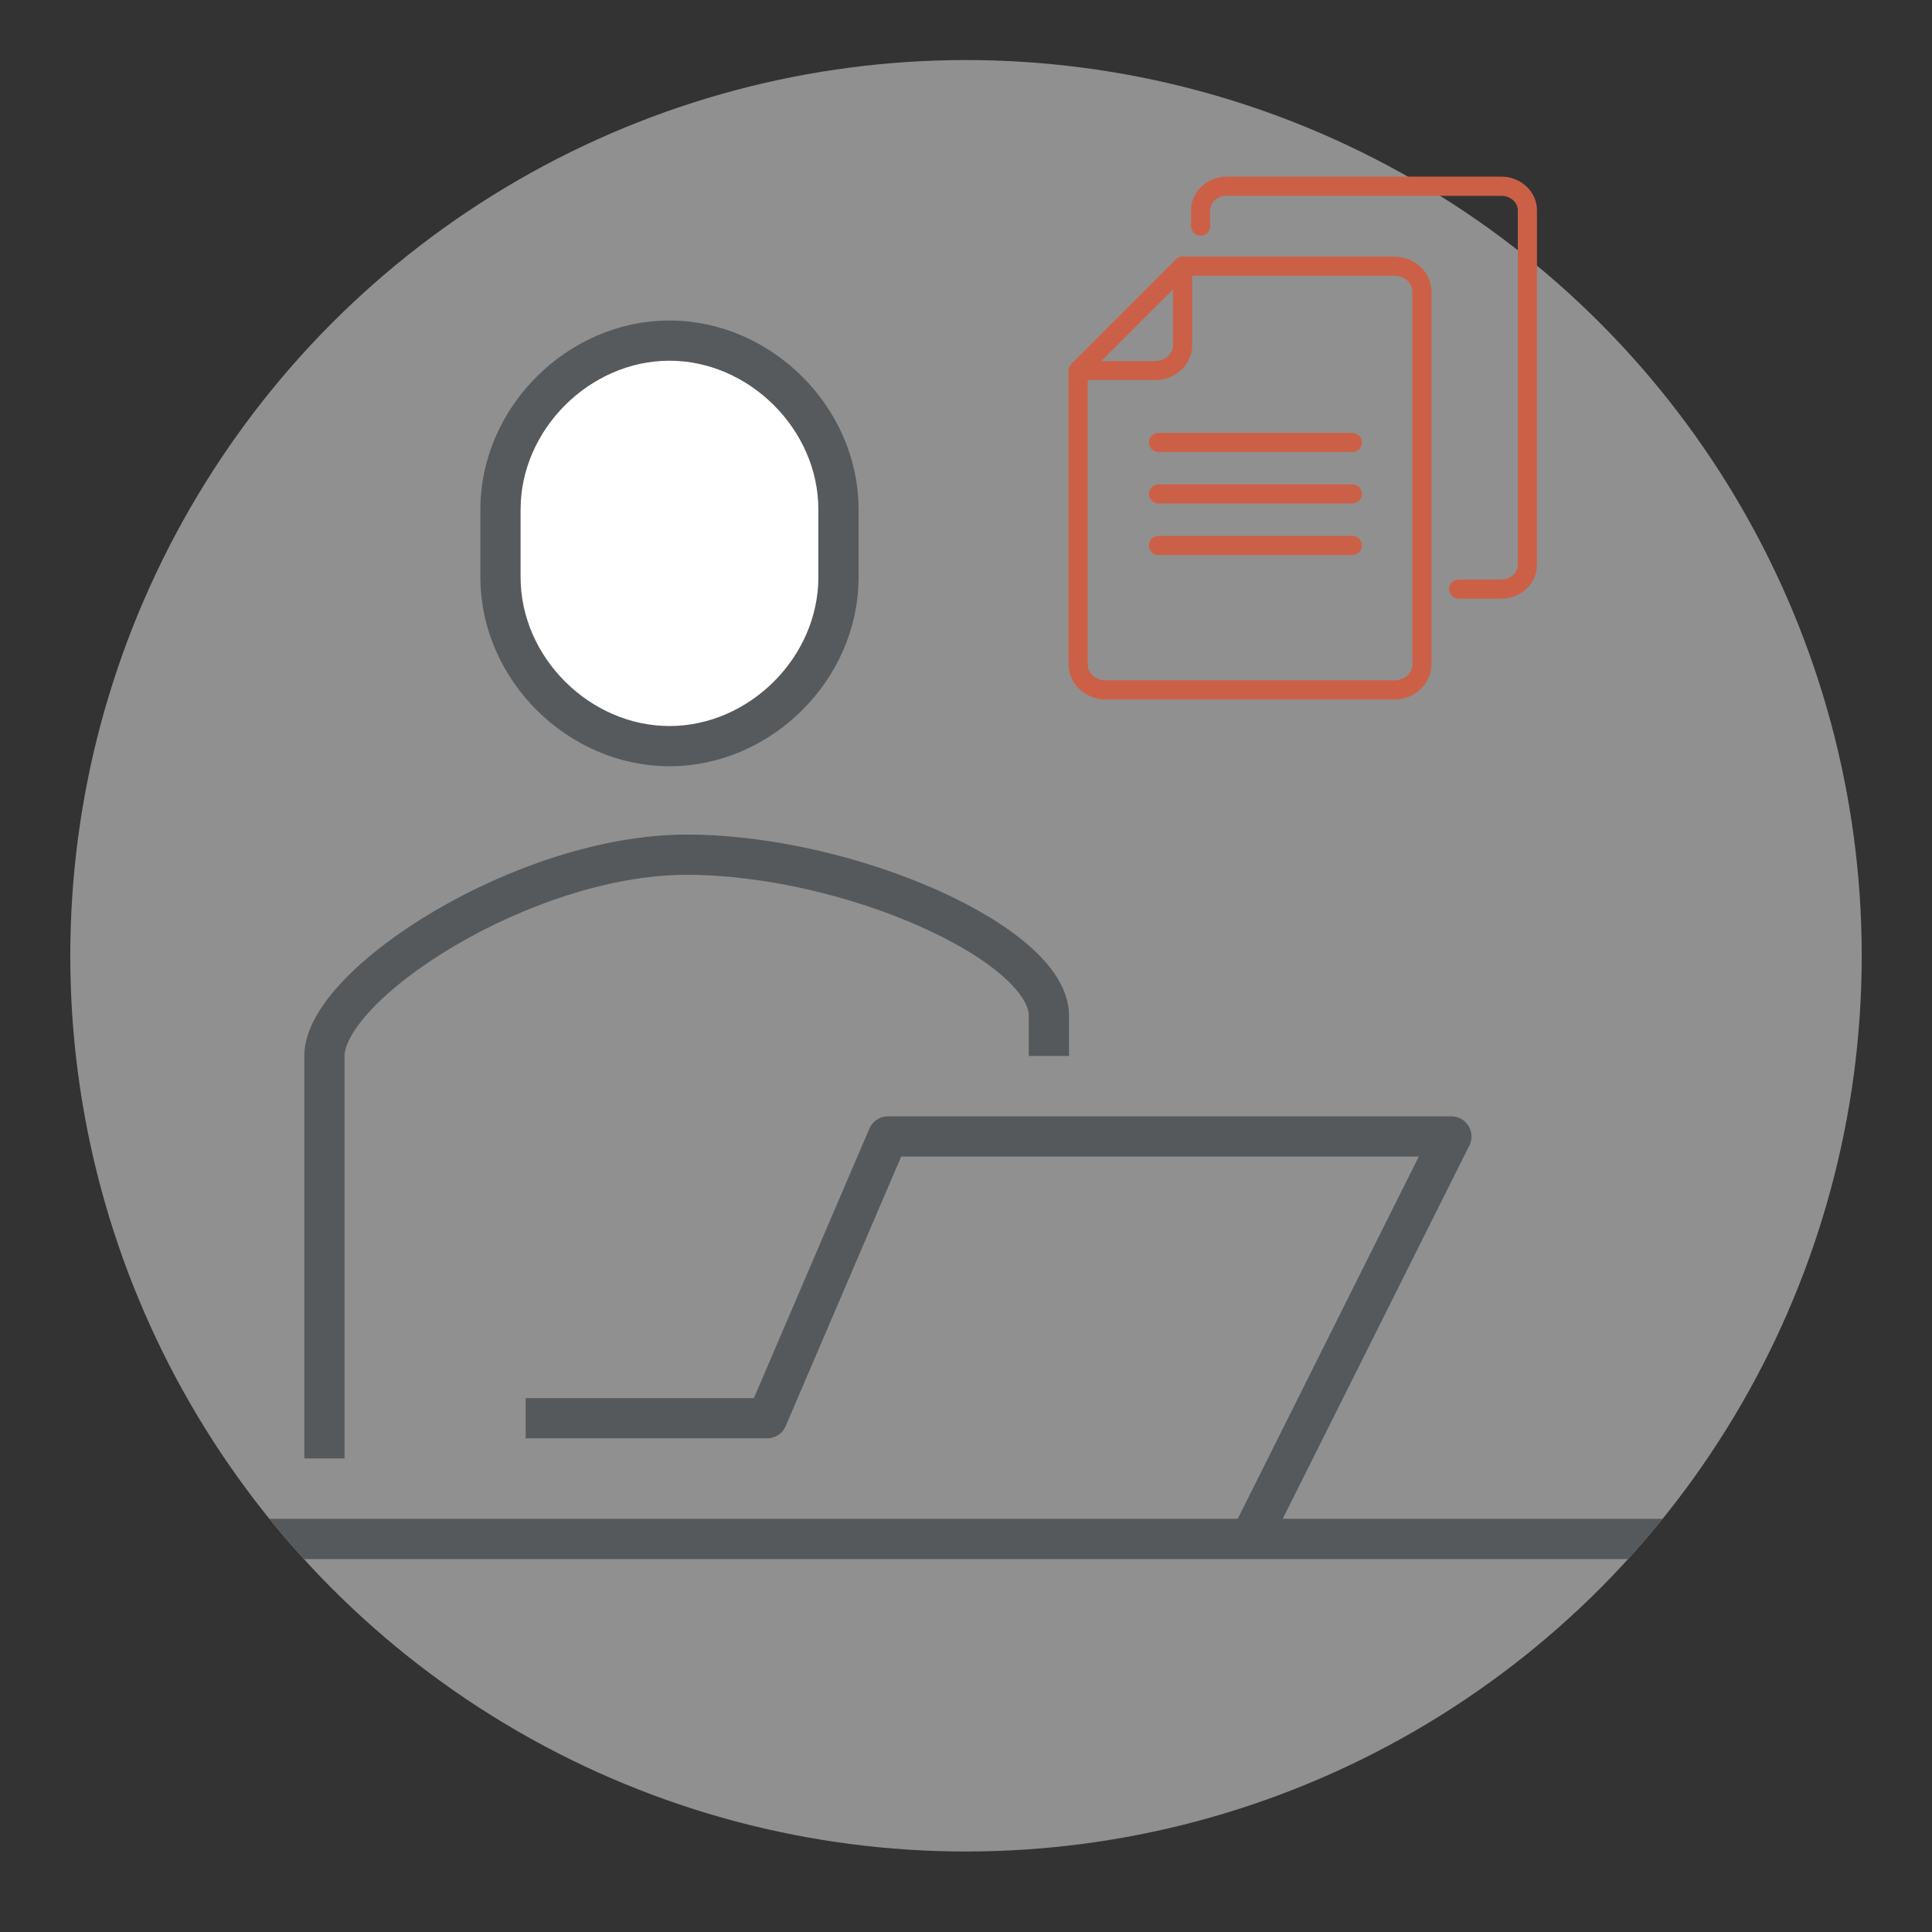 <?xml version="1.0" encoding="utf-8"?>
<!-- Generator: Adobe Illustrator 16.0.0, SVG Export Plug-In . SVG Version: 6.00 Build 0)  -->
<!DOCTYPE svg PUBLIC "-//W3C//DTD SVG 1.1//EN" "http://www.w3.org/Graphics/SVG/1.1/DTD/svg11.dtd">
<svg version="1.1" id="图层_1" xmlns="http://www.w3.org/2000/svg" xmlns:xlink="http://www.w3.org/1999/xlink" x="0px" y="0px"
	 width="48px" height="48px" viewBox="0 0 48 48" enable-background="new 0 0 48 48" xml:space="preserve">
<rect x="0" y="0" width="48" height="48" fill="#333333" stroke="none"/>
<circle opacity="0.5" fill="#EEEEEE" cx="24" cy="23.746" r="22.254"/>
<g>
	<defs>
		<circle id="SVGID_1_" cx="24" cy="23.746" r="22.254"/>
	</defs>
	<clipPath id="SVGID_2_">
		<use xlink:href="#SVGID_1_"  overflow="visible"/>
	</clipPath>
</g>
<g>
	<defs>
		<circle id="SVGID_3_" cx="24" cy="23.746" r="22.254"/>
	</defs>
	<clipPath id="SVGID_4_">
		<use xlink:href="#SVGID_3_"  overflow="visible"/>
	</clipPath>
	<g clip-path="url(#SVGID_4_)">
		<path fill="none" stroke="#56595C" stroke-miterlimit="10" d="M26.06,26.235v-1c0-1.778-4.95-4-9-4s-9,3.222-9,5v10"/>
		<polyline fill="none" stroke="#56595C" stroke-linejoin="round" stroke-miterlimit="10" points="31.06,38.235 36.059,28.235 
			22.06,28.235 19.06,35.235 13.06,35.235 		"/>
		
			<line fill="none" stroke="#56595C" stroke-linejoin="round" stroke-miterlimit="10" x1="5.06" y1="38.235" x2="53.059" y2="38.235"/>
		<path fill="#FFFFFF" stroke="#575A5D" stroke-miterlimit="10" d="M16.633,18.538c2.251,0,4.199-1.926,4.199-4.198v-1.68
			c0-2.271-1.948-4.198-4.199-4.198c-2.251,0-4.199,1.927-4.199,4.198v1.68C12.434,16.612,14.382,18.538,16.633,18.538z"/>
	</g>
</g>
<g>
	<g>
		<g>
			<path fill="#CC6047" d="M34.643,17.378h-7.172c-0.508,0-0.921-0.389-0.921-0.866V9.207c0-0.132,0.106-0.237,0.238-0.237
				s0.238,0.105,0.238,0.237v7.305c0,0.216,0.2,0.391,0.445,0.391h7.172c0.245,0,0.445-0.175,0.445-0.391v-9.27
				c0-0.216-0.2-0.392-0.445-0.392h-5.262c-0.131,0-0.238-0.105-0.238-0.236c0-0.133,0.106-0.238,0.238-0.238h5.262
				c0.508,0,0.921,0.389,0.921,0.866v9.27C35.563,16.989,35.15,17.378,34.643,17.378z"/>
		</g>
		<g>
			<path fill="#CC6047" d="M28.698,9.444h-1.91c-0.096,0-0.183-0.058-0.22-0.146s-0.017-0.191,0.052-0.259l2.593-2.594
				c0.068-0.067,0.17-0.089,0.259-0.052c0.089,0.037,0.147,0.124,0.147,0.221v1.965C29.619,9.056,29.205,9.444,28.698,9.444z
				 M27.362,8.97h1.336c0.246,0,0.445-0.176,0.445-0.391V7.188L27.362,8.97z"/>
		</g>
		<g>
			<path fill="#CC6047" d="M33.599,11.23h-4.817c-0.132,0-0.238-0.106-0.238-0.237c0-0.132,0.106-0.238,0.238-0.238h4.817
				c0.131,0,0.238,0.106,0.238,0.238C33.837,11.124,33.73,11.23,33.599,11.23z"/>
		</g>
		<g>
			<path fill="#CC6047" d="M33.599,12.51h-4.817c-0.132,0-0.238-0.106-0.238-0.237c0-0.132,0.106-0.238,0.238-0.238h4.817
				c0.131,0,0.238,0.106,0.238,0.238C33.837,12.403,33.73,12.51,33.599,12.51z"/>
		</g>
		<g>
			<path fill="#CC6047" d="M33.599,13.79h-4.817c-0.132,0-0.238-0.107-0.238-0.238s0.106-0.238,0.238-0.238h4.817
				c0.131,0,0.238,0.107,0.238,0.238S33.73,13.79,33.599,13.79z"/>
		</g>
	</g>
	<g>
		<path fill="#CC6047" d="M37.297,14.873h-1.059c-0.131,0-0.238-0.106-0.238-0.237c0-0.132,0.106-0.238,0.238-0.238h1.059
			c0.228,0,0.412-0.162,0.412-0.36V5.224c0-0.198-0.185-0.359-0.412-0.359h-6.819c-0.226,0-0.412,0.161-0.412,0.359V5.62
			c0,0.131-0.106,0.238-0.237,0.238s-0.238-0.107-0.238-0.238V5.224c0-0.461,0.398-0.836,0.887-0.836h6.819
			c0.489,0,0.888,0.375,0.888,0.836v8.813C38.185,14.498,37.787,14.873,37.297,14.873z"/>
	</g>
</g>
</svg>
